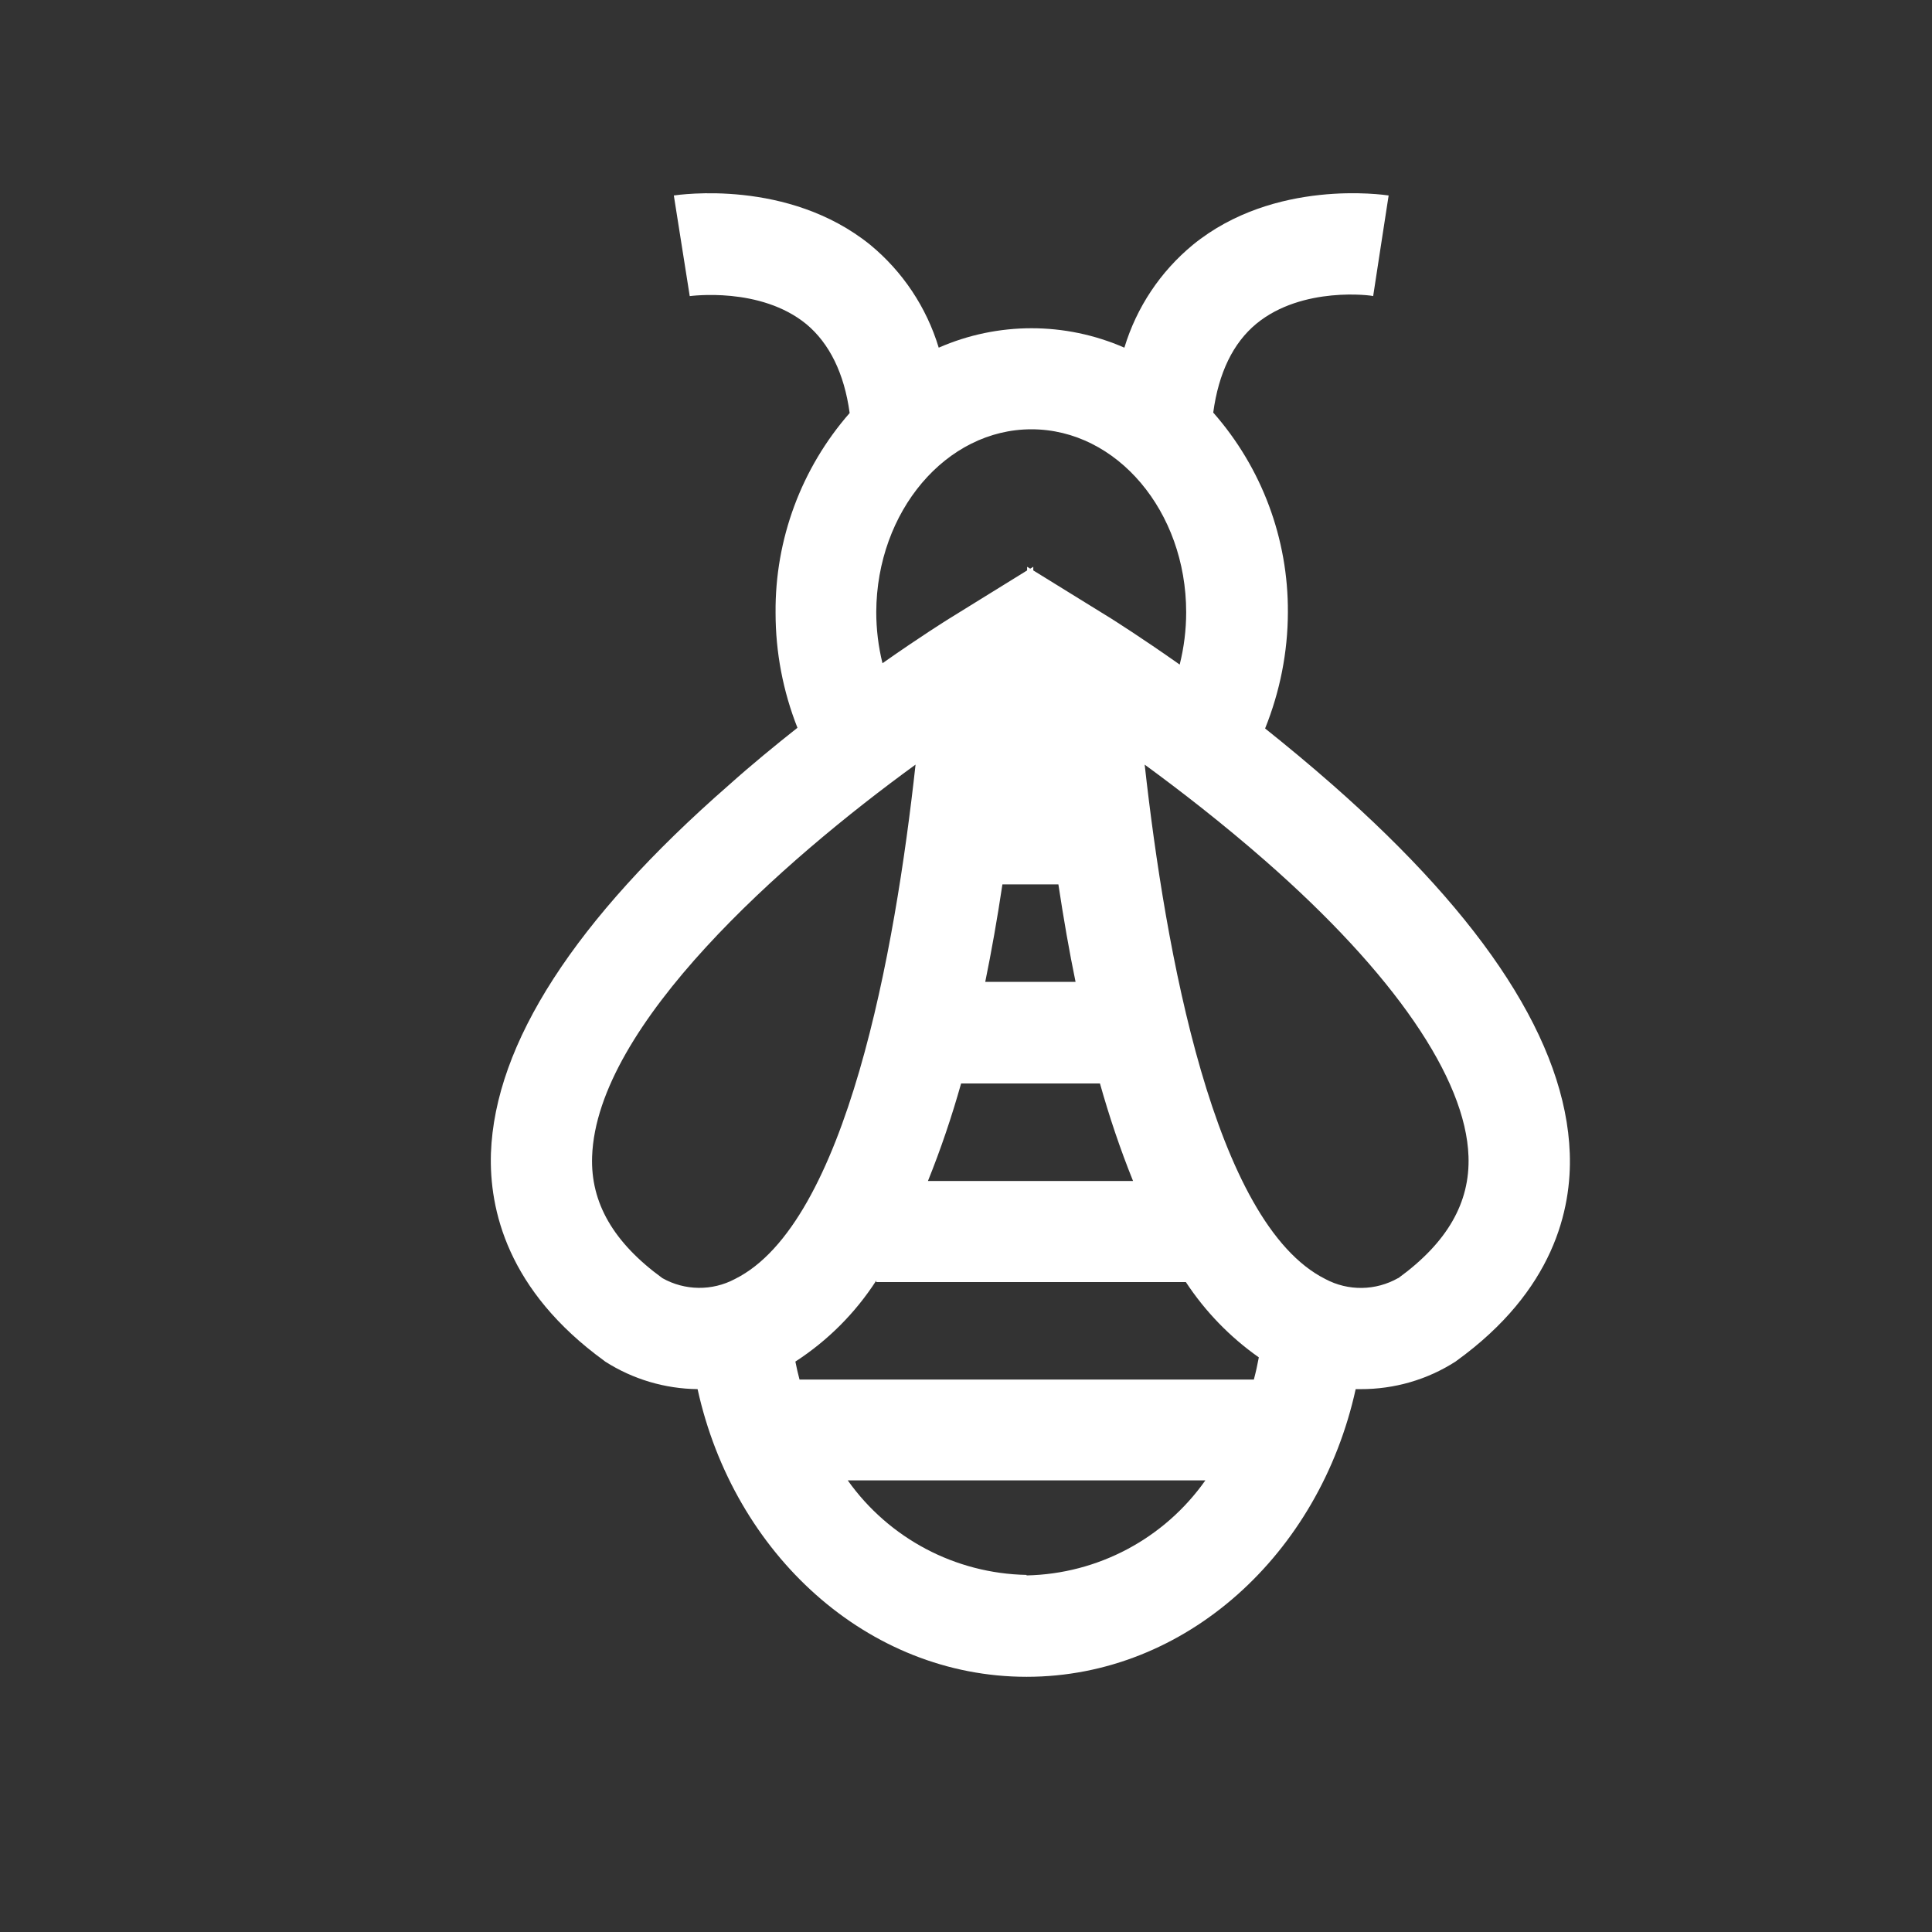 <?xml version="1.0" encoding="utf-8"?>
<!-- Generator: Adobe Illustrator 16.0.0, SVG Export Plug-In . SVG Version: 6.00 Build 0)  -->
<!DOCTYPE svg PUBLIC "-//W3C//DTD SVG 1.1//EN" "http://www.w3.org/Graphics/SVG/1.1/DTD/svg11.dtd">
<svg version="1.1" id="Layer_1" xmlns="http://www.w3.org/2000/svg" xmlns:xlink="http://www.w3.org/1999/xlink" x="0px" y="0px"
	 width="210px" height="210px" viewBox="116 -27.5 210 210" enable-background="new 116 -27.5 210 210" xml:space="preserve">
<rect x="116" y="-27.5" width="210" height="210" fill="#333333" stroke="none"/>
<g>
	<rect x="116" y="-27.5" fill="none" width="210" height="210"/>
	<g id="Layer_2_29_">
		<g id="Layer_1-2_29_">
			<path fill="#FFFFFF" d="M260.833,57.799c-2.488-2.188-4.97-4.238-7.321-6.118c1.613-4.013,2.468-8.292,2.475-12.626
				c0.048-7.984-2.83-15.709-8.114-21.711c0.588-4.327,2.16-7.561,4.683-9.652c5.011-4.129,12.619-3.076,12.701-3.008l0.834-5.441
				l0.848-5.496c-0.499-0.068-12.421-1.859-21.273,5.359c-3.534,2.912-6.125,6.795-7.451,11.184c-6.439-2.816-13.747-2.816-20.18,0
				c-1.326-4.389-3.917-8.271-7.451-11.184c-8.928-7.205-20.809-5.428-21.342-5.359l1.729,10.938c0.068,0,7.677-1.066,12.694,3.062
				c2.481,2.078,4.102,5.325,4.689,9.646c-5.257,6.009-8.121,13.74-8.053,21.718c0,4.279,0.807,8.518,2.379,12.496
				c-2.42,1.914-4.977,4.006-7.451,6.221c-16.762,14.643-25.437,28.109-25.867,40.031c-0.191,6.077,1.764,14.902,12.339,22.572
				l0.082,0.068c3.001,1.914,6.474,2.953,10.042,2.994c3.938,17.924,18.471,31.268,35.766,31.268s31.828-13.344,35.766-31.268h0.52
				c3.678,0.014,7.273-1.025,10.35-3.008l0.089-0.068c10.589-7.656,12.53-16.481,12.312-22.559
				C286.201,85.936,277.533,72.469,260.833,57.799z M228.109,19.162c9.29,0,16.823,8.921,16.823,19.886
				c0,1.921-0.239,3.828-0.704,5.688c-4.266-3.008-7.15-4.806-7.383-4.963l-8.531-5.271v-0.396l-0.335,0.205l-0.335-0.205v0.396
				l-8.531,5.277c-0.232,0.15-3.035,1.887-7.191,4.812c-0.451-1.818-0.677-3.698-0.677-5.578
				C211.293,28.083,218.833,19.162,228.109,19.162z M235.561,90.27c1.012,3.596,2.201,7.137,3.596,10.596h-22.292
				c1.395-3.459,2.591-7,3.603-10.596H235.561z M223.092,79.223c0.677-3.309,1.306-6.85,1.866-10.596h6.084
				c0.567,3.746,1.183,7.287,1.866,10.596H223.092z M195.885,111.522c-2.475,1.319-5.455,1.278-7.889-0.096
				c-5.318-3.869-7.813-8.196-7.636-13.214c0.499-14.321,20.774-32.156,35.157-42.602C213.296,75.846,207.998,105.5,195.885,111.522
				z M227.583,143.686c-7.745-0.15-14.95-3.958-19.435-10.274h38.869c-4.471,6.337-11.676,10.165-19.428,10.329L227.583,143.686z
				 M252.288,122.453h-49.383c-0.171-0.643-0.308-1.237-0.451-1.955c3.521-2.283,6.515-5.277,8.791-8.805v0.164h33.653
				c2.105,3.199,4.799,5.981,7.93,8.183C252.678,120.86,252.5,121.66,252.288,122.453z M267.977,111.42
				c-2.447,1.388-5.435,1.436-7.923,0.103c-12.106-6.07-17.384-35.69-19.633-55.911c3.835,2.803,8.463,6.385,13.104,10.445
				c13.973,12.236,21.807,23.652,22.094,32.136c0.178,5.031-2.311,9.365-7.629,13.234L267.977,111.42z"/>
		</g>
	</g>
</g>
</svg>
